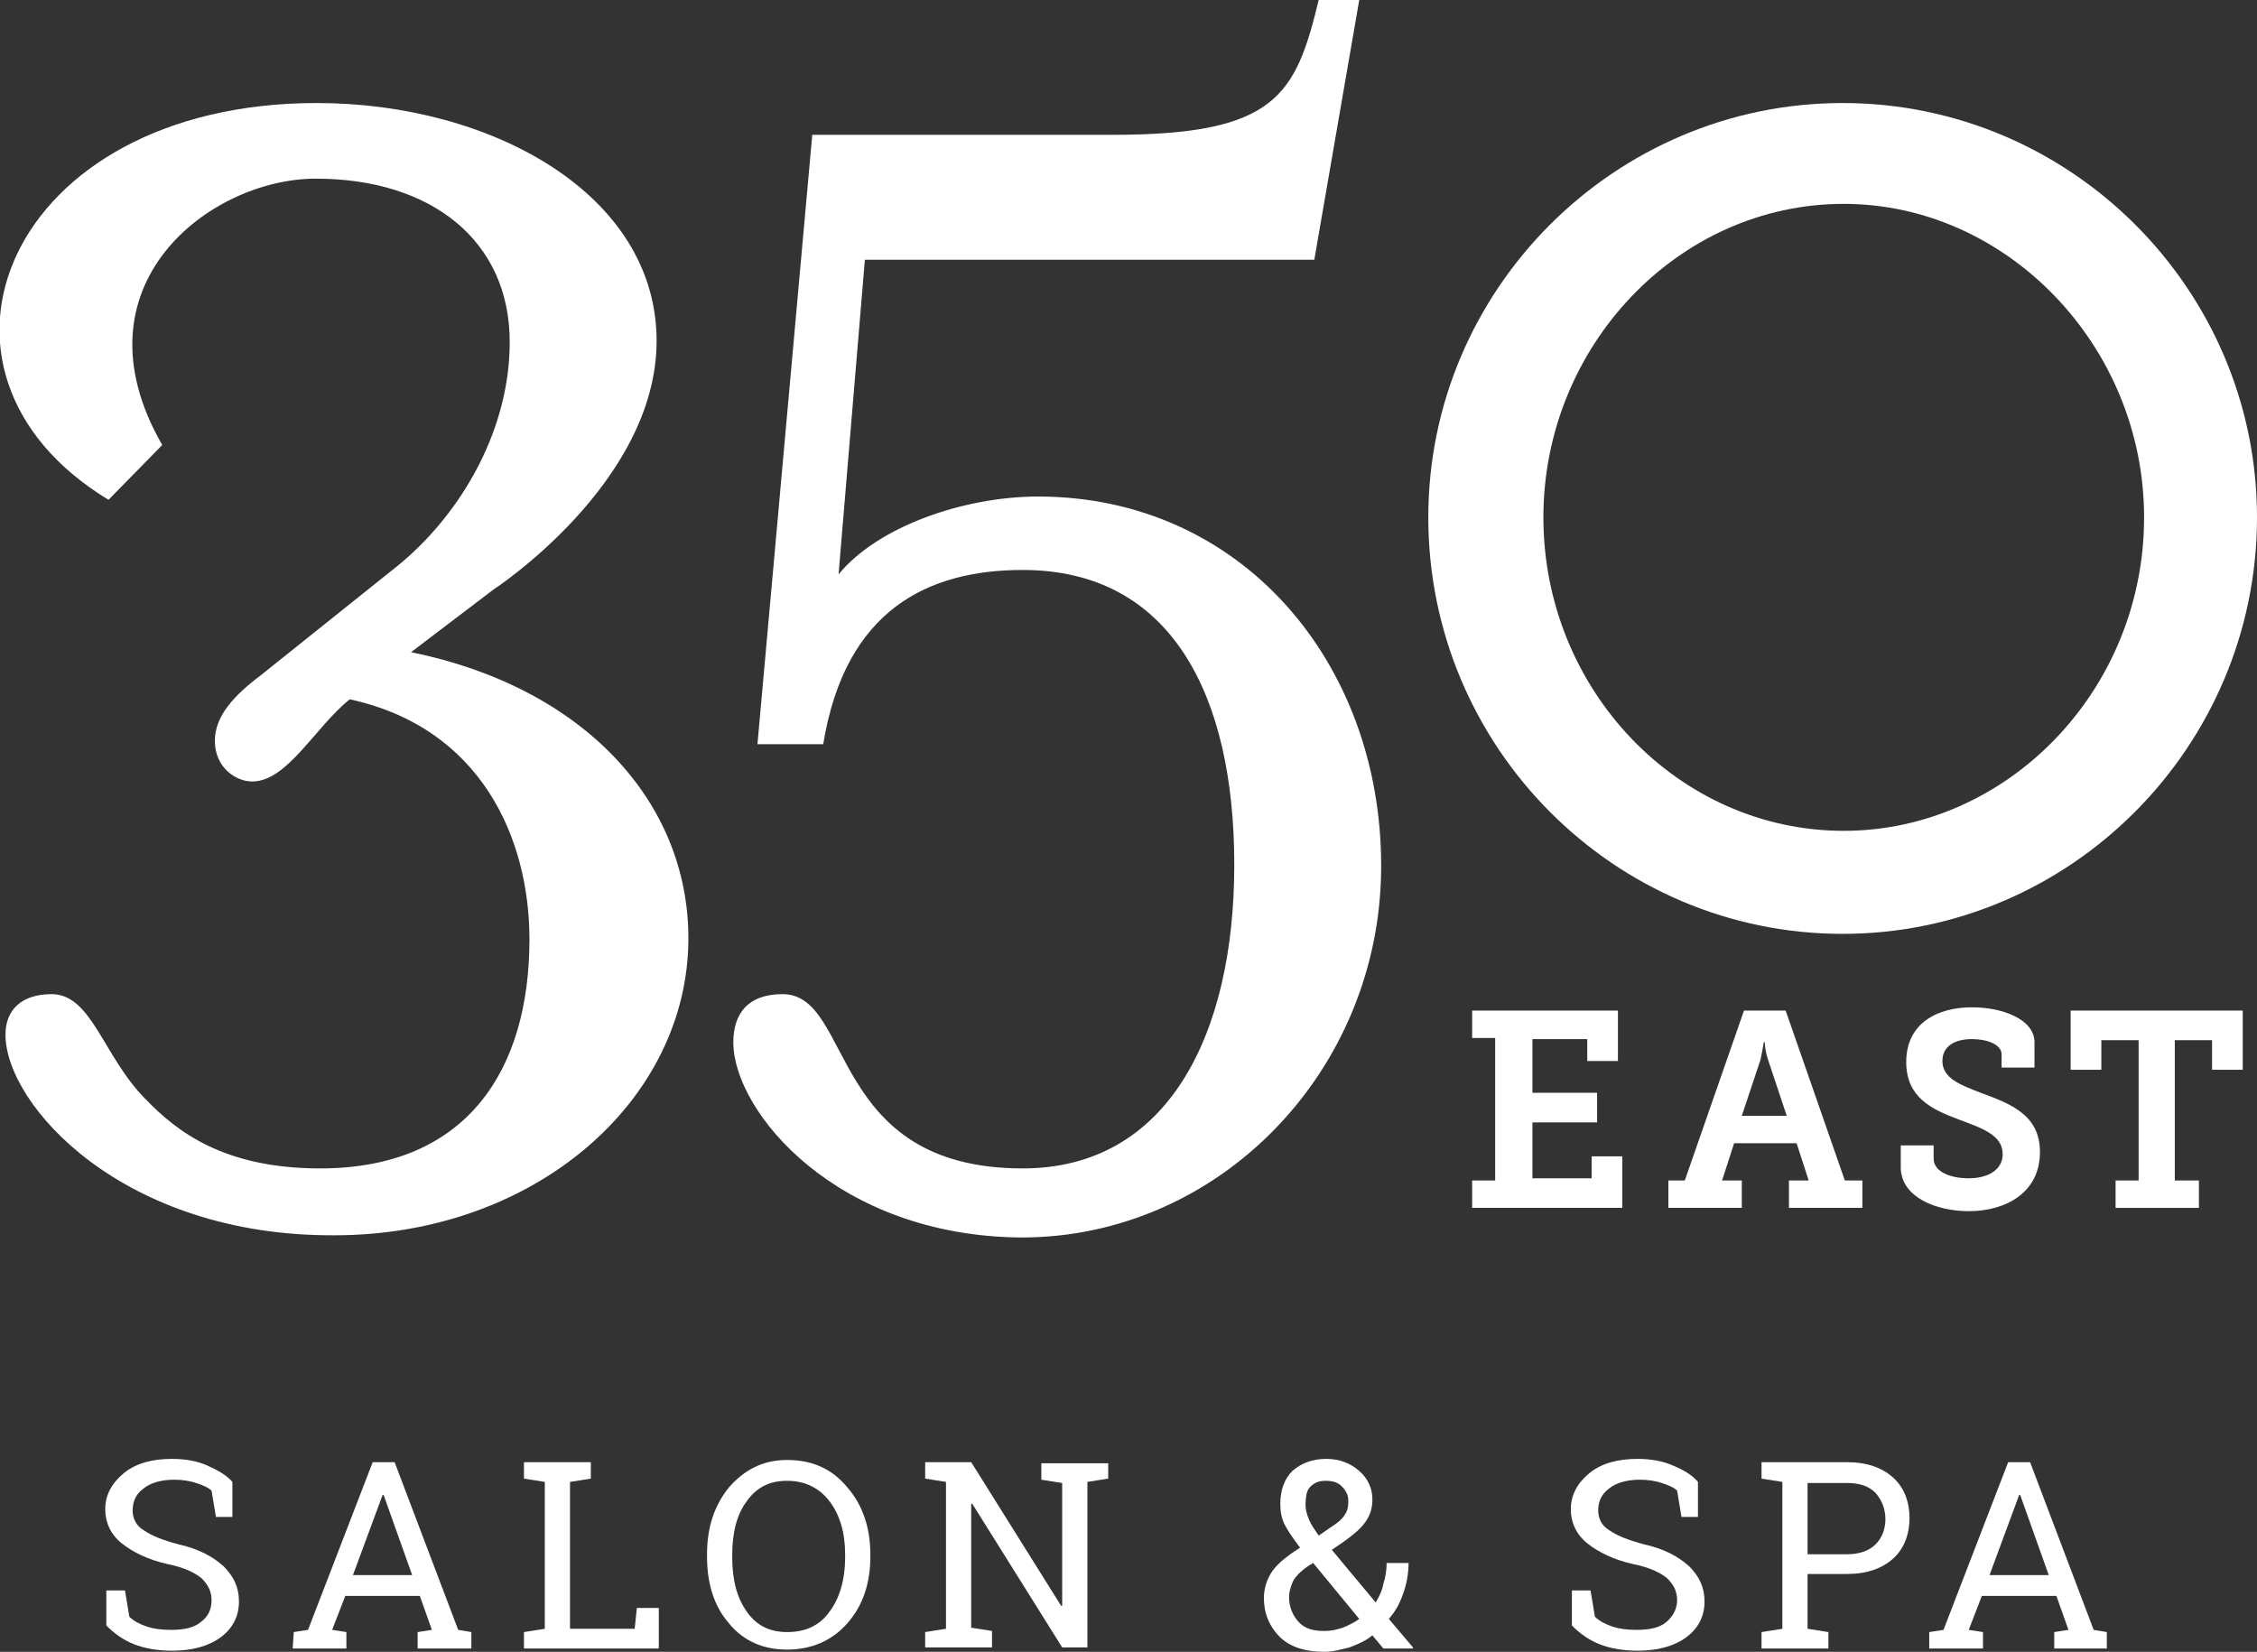 <?xml version="1.0" encoding="utf-8"?>
<!-- Generator: Adobe Illustrator 21.0.0, SVG Export Plug-In . SVG Version: 6.00 Build 0)  -->
<svg version="1.1" id="Layer_1" xmlns="http://www.w3.org/2000/svg" xmlns:xlink="http://www.w3.org/1999/xlink" x="0px" y="0px"
	 viewBox="0 0 205.9 150.7" style="enable-background:new 0 0 205.9 150.7;" xml:space="preserve">
<rect x="0" y="0" width="205.9" height="150.7" fill="#333333" stroke="none"/>
<style type="text/css">
	.st0{fill:#FFFFFF;}
</style>
<g>
	<g>
		<path class="st0" d="M21.4,138.4h-1.7l-0.4-2.4c-0.3-0.3-0.8-0.5-1.4-0.7c-0.6-0.2-1.3-0.3-2-0.3c-1.2,0-2.2,0.3-2.8,0.8
			c-0.7,0.5-1,1.2-1,2c0,0.7,0.3,1.4,1,1.8c0.7,0.5,1.7,0.9,3.2,1.3c1.8,0.4,3.1,1.1,4.1,2c0.9,0.9,1.4,1.9,1.4,3.2
			c0,1.4-0.6,2.5-1.7,3.3c-1.1,0.8-2.6,1.2-4.4,1.2c-1.3,0-2.5-0.2-3.5-0.6c-1-0.4-1.8-1-2.5-1.7v-3.2h1.7l0.4,2.4
			c0.4,0.4,1,0.7,1.6,0.9c0.6,0.2,1.3,0.3,2.2,0.3c1.2,0,2.1-0.2,2.7-0.7c0.7-0.5,1-1.2,1-2c0-0.8-0.3-1.4-0.9-2
			c-0.6-0.5-1.6-1-3.1-1.3c-1.8-0.4-3.2-1.1-4.2-1.9c-1-0.8-1.5-1.9-1.5-3.1c0-1.3,0.6-2.4,1.7-3.3c1.1-0.9,2.6-1.3,4.4-1.3
			c1.2,0,2.3,0.2,3.2,0.6c0.9,0.4,1.8,0.9,2.3,1.5v3.2H21.4z"/>
		<path class="st0" d="M26.8,148.9l1.3-0.2l5.9-15.3h2l5.8,15.3l1.2,0.2v1.5h-4.9v-1.5l1.3-0.2l-1.1-3.1h-6.8l-1.2,3.1l1.3,0.2v1.5
			h-4.9L26.8,148.9L26.8,148.9z M32.2,143.7h5.4l-2.6-7.3h-0.1L32.2,143.7z"/>
		<path class="st0" d="M47.8,150.4v-1.5l1.9-0.3v-13.4l-1.9-0.3v-1.5h1.9H52h1.9v1.5l-1.9,0.3v13.4h5.9l0.2-1.9h2v3.7H47.8z"/>
		<path class="st0" d="M79.4,142c0,2.5-0.7,4.5-2.1,6.1s-3.3,2.4-5.5,2.4s-4-0.8-5.3-2.4c-1.4-1.6-2-3.7-2-6.1v-0.2
			c0-2.5,0.7-4.5,2-6.1c1.4-1.6,3.1-2.5,5.3-2.5c2.3,0,4.1,0.8,5.5,2.5c1.4,1.6,2.1,3.7,2.1,6.1V142z M77.1,141.8
			c0-2-0.5-3.6-1.4-4.8c-0.9-1.2-2.2-1.9-3.9-1.9c-1.6,0-2.8,0.6-3.7,1.9c-0.9,1.2-1.3,2.9-1.3,4.8v0.3c0,2,0.4,3.6,1.3,4.9
			s2.1,1.9,3.7,1.9c1.7,0,3-0.6,3.9-1.9c0.9-1.2,1.4-2.9,1.4-4.9V141.8z"/>
		<path class="st0" d="M101.1,133.4v1.5l-1.9,0.3v15.1h-2.3l-8.2-13.1h-0.1v11.3l1.9,0.3v1.5h-6.1v-1.4l1.9-0.3v-13.4l-1.9-0.3v-1.5
			h1.9h2.3l8.2,13.1h0.1v-11.2L95,135v-1.5h4.2h1.9V133.4z"/>
		<path class="st0" d="M115.3,145.8c0-0.9,0.3-1.8,0.8-2.5c0.5-0.7,1.4-1.4,2.5-2.1c-0.6-0.8-1.1-1.5-1.4-2.1
			c-0.3-0.6-0.4-1.2-0.4-1.9c0-1.3,0.4-2.3,1.1-3c0.8-0.7,1.8-1.1,3.1-1.1c1.2,0,2.2,0.4,3,1.1s1.2,1.6,1.2,2.6c0,0.8-0.2,1.4-0.6,2
			s-1,1.1-1.8,1.7l-1.3,0.9l4,4.8c0.3-0.5,0.6-1.1,0.7-1.7c0.2-0.6,0.3-1.3,0.3-1.9h2c0,1-0.2,2-0.5,2.8c-0.3,0.9-0.7,1.6-1.3,2.3
			l2.2,2.6v0.1h-2.7l-1-1.2c-0.6,0.5-1.3,0.8-2.1,1.1c-0.8,0.2-1.5,0.4-2.3,0.4c-1.7,0-3-0.4-4-1.3
			C115.8,148.4,115.3,147.2,115.3,145.8z M120.8,148.8c0.6,0,1.1-0.1,1.7-0.3c0.5-0.2,1.1-0.5,1.5-0.8l-4.2-5.1l-0.5,0.3
			c-0.7,0.5-1.2,1-1.4,1.5s-0.3,0.9-0.3,1.3c0,0.9,0.3,1.6,0.8,2.2C119,148.6,119.8,148.8,120.8,148.8z M119.1,137.3
			c0,0.4,0.1,0.8,0.3,1.3s0.5,0.9,0.9,1.5l1.6-1.1c0.4-0.3,0.7-0.6,0.9-1s0.2-0.7,0.2-1.1c0-0.5-0.2-0.9-0.6-1.3
			c-0.4-0.4-0.9-0.5-1.5-0.5s-1.1,0.2-1.5,0.7C119.2,136.1,119.1,136.6,119.1,137.3z"/>
		<path class="st0" d="M155.1,138.4h-1.7L153,136c-0.3-0.3-0.8-0.5-1.4-0.7c-0.6-0.2-1.3-0.3-2-0.3c-1.2,0-2.2,0.3-2.8,0.8
			c-0.7,0.5-1,1.2-1,2c0,0.7,0.3,1.4,1,1.8c0.7,0.5,1.7,0.9,3.2,1.3c1.8,0.4,3.1,1.1,4.1,2c0.9,0.9,1.4,1.9,1.4,3.2
			c0,1.4-0.6,2.5-1.7,3.3c-1.1,0.8-2.6,1.2-4.4,1.2c-1.3,0-2.5-0.2-3.5-0.6c-1-0.4-1.8-1-2.5-1.7v-3.2h1.7l0.4,2.4
			c0.4,0.4,1,0.7,1.6,0.9c0.6,0.2,1.3,0.3,2.2,0.3c1.2,0,2.1-0.2,2.7-0.7s1-1.2,1-2c0-0.8-0.3-1.4-0.9-2c-0.6-0.5-1.6-1-3.1-1.3
			c-1.8-0.4-3.2-1.1-4.2-1.9c-1-0.8-1.5-1.9-1.5-3.1c0-1.3,0.6-2.4,1.7-3.3c1.1-0.9,2.6-1.3,4.4-1.3c1.2,0,2.3,0.2,3.2,0.6
			c1,0.4,1.8,0.9,2.3,1.5v3.2H155.1z"/>
		<path class="st0" d="M168.5,133.4c1.8,0,3.2,0.5,4.2,1.4s1.5,2.2,1.5,3.7s-0.5,2.8-1.5,3.7s-2.4,1.4-4.2,1.4h-3.6v5l1.9,0.3v1.5
			h-6.1v-1.5l1.9-0.3v-13.4l-1.9-0.3v-1.5h1.9H168.5z M164.9,141.8h3.6c1.1,0,2-0.3,2.6-0.9s0.9-1.4,0.9-2.3c0-0.9-0.3-1.7-0.9-2.4
			c-0.6-0.6-1.4-0.9-2.6-0.9h-3.6V141.8z"/>
		<path class="st0" d="M176,148.9l1.3-0.2l5.9-15.3h2l5.8,15.3l1.2,0.2v1.5h-4.8v-1.5l1.3-0.2l-1.1-3.1h-6.8l-1.2,3.1l1.3,0.2v1.5
			H176V148.9z M181.5,143.7h5.4l-2.6-7.3h-0.1L181.5,143.7z"/>
	</g>
	<g>
		<path class="st0" d="M0.5,94.4c0-2.3,1.5-3.7,4.2-3.7c3.7,0,4.7,5.7,8.6,9.6c2.8,2.9,7.1,6.3,15.9,6.3c13.5,0,19.1-9.1,19.1-20.9
			c0-9.2-4.4-19.3-16.4-21.9c-3.2,2.6-5.7,7.5-8.9,7.5c-1.5,0-3.4-1.3-3.4-3.7c0-2.3,1.8-4.2,4.2-6l12-9.6
			c5.8-4.5,10.7-12.3,10.7-20.8c0-9.2-7.1-14.9-17.7-14.9c-9.6,0-22.4,9.7-14,24.3l-4.9,5C-9.4,33.9,0.7,9.4,28.9,9.4
			c15.9,0,31,8.3,31,21.7c0,13-14.9,22.7-14.9,22.7l-7.5,5.7c15.7,3.2,25.3,13.6,25.3,26.1c0,14.8-14,27.1-32.3,27.1
			C11.2,112.8,0.5,100.8,0.5,94.4z"/>
		<path class="st0" d="M66.9,95.1c0-2.6,1.3-4.4,4.5-4.4c6.5,0,4.1,15.9,21.9,15.9c13.3,0,19.3-12.3,19.3-27.7S106.9,52,93.3,52
			c-8.6,0-16.2,3.6-18.2,15.9h-6l5-55.6h27.4c14.9,0,16.7-3.6,18.8-12.3h3.7l-4.1,23.7h-41l-2.4,28.7c3.6-4.4,11.5-7.1,18.2-7.1
			c18.5,0,31.3,15.1,31.3,33.7c0,18.7-14.8,33.9-32.8,33.9C76.3,112.8,66.9,101.4,66.9,95.1z"/>
		<path class="st0" d="M130.3,47.2c0-20.8,17-37.8,37.8-37.8s37.8,17,37.8,37.8c0,20.9-17,38-37.8,38S130.3,68.2,130.3,47.2z
			 M195.6,47.2c0-15.6-12.5-28.6-27.4-28.6c-15.1,0-27.4,13-27.4,28.6c0,15.7,12.3,28.6,27.4,28.6C183.1,75.8,195.6,63,195.6,47.2z"
			/>
	</g>
	<g>
		<path class="st0" d="M134.3,107.7h2.1v-13h-2.1v-2.5h13.3v4.6h-2.8v-2h-5v4.9h5.9v2.7h-5.9v5.1h5.4v-2h2.8v4.7h-13.7V107.7z"/>
		<path class="st0" d="M152.1,107.7h1.6l5.4-15.5h3.8l5.4,15.5h1.6v2.5h-6.7v-2.5h1.8l-1.1-3.4h-5.7l-1.1,3.4h1.8v2.5h-6.7v-2.5
			H152.1z M163,101.8l-1.7-5.1c-0.3-0.9-0.3-1.6-0.3-1.6h-0.1c0,0-0.1,0.7-0.3,1.6l-1.7,5.1H163z"/>
		<path class="st0" d="M176.4,104.4v1.3c0,1.2,1.5,1.8,3.2,1.8c1.8,0,3.1-0.8,3.1-2.2c0-1.8-2-2.4-4.1-3.2c-2.4-0.9-4.7-2-4.7-5.2
			c0-3.6,2.9-5,6-5c2.8,0,5.7,1.1,5.7,3.2v2.3h-3v-1.2c0-0.9-1.3-1.4-2.7-1.4c-1.5,0-2.7,0.6-2.7,2c0,1.6,1.7,2.2,3.5,2.9
			c2.7,1,5.4,2,5.4,5.4c0,3.7-3.1,5.4-6.5,5.4c-3,0-6.2-1.3-6.2-4v-2h3V104.4z"/>
		<path class="st0" d="M193,107.7h2.1V94.9h-3.4v2.7h-2.8v-5.4h15.7v5.4h-2.8v-2.7h-3.4v12.8h2.2v2.5H193L193,107.7L193,107.7z"/>
	</g>
</g>
</svg>
